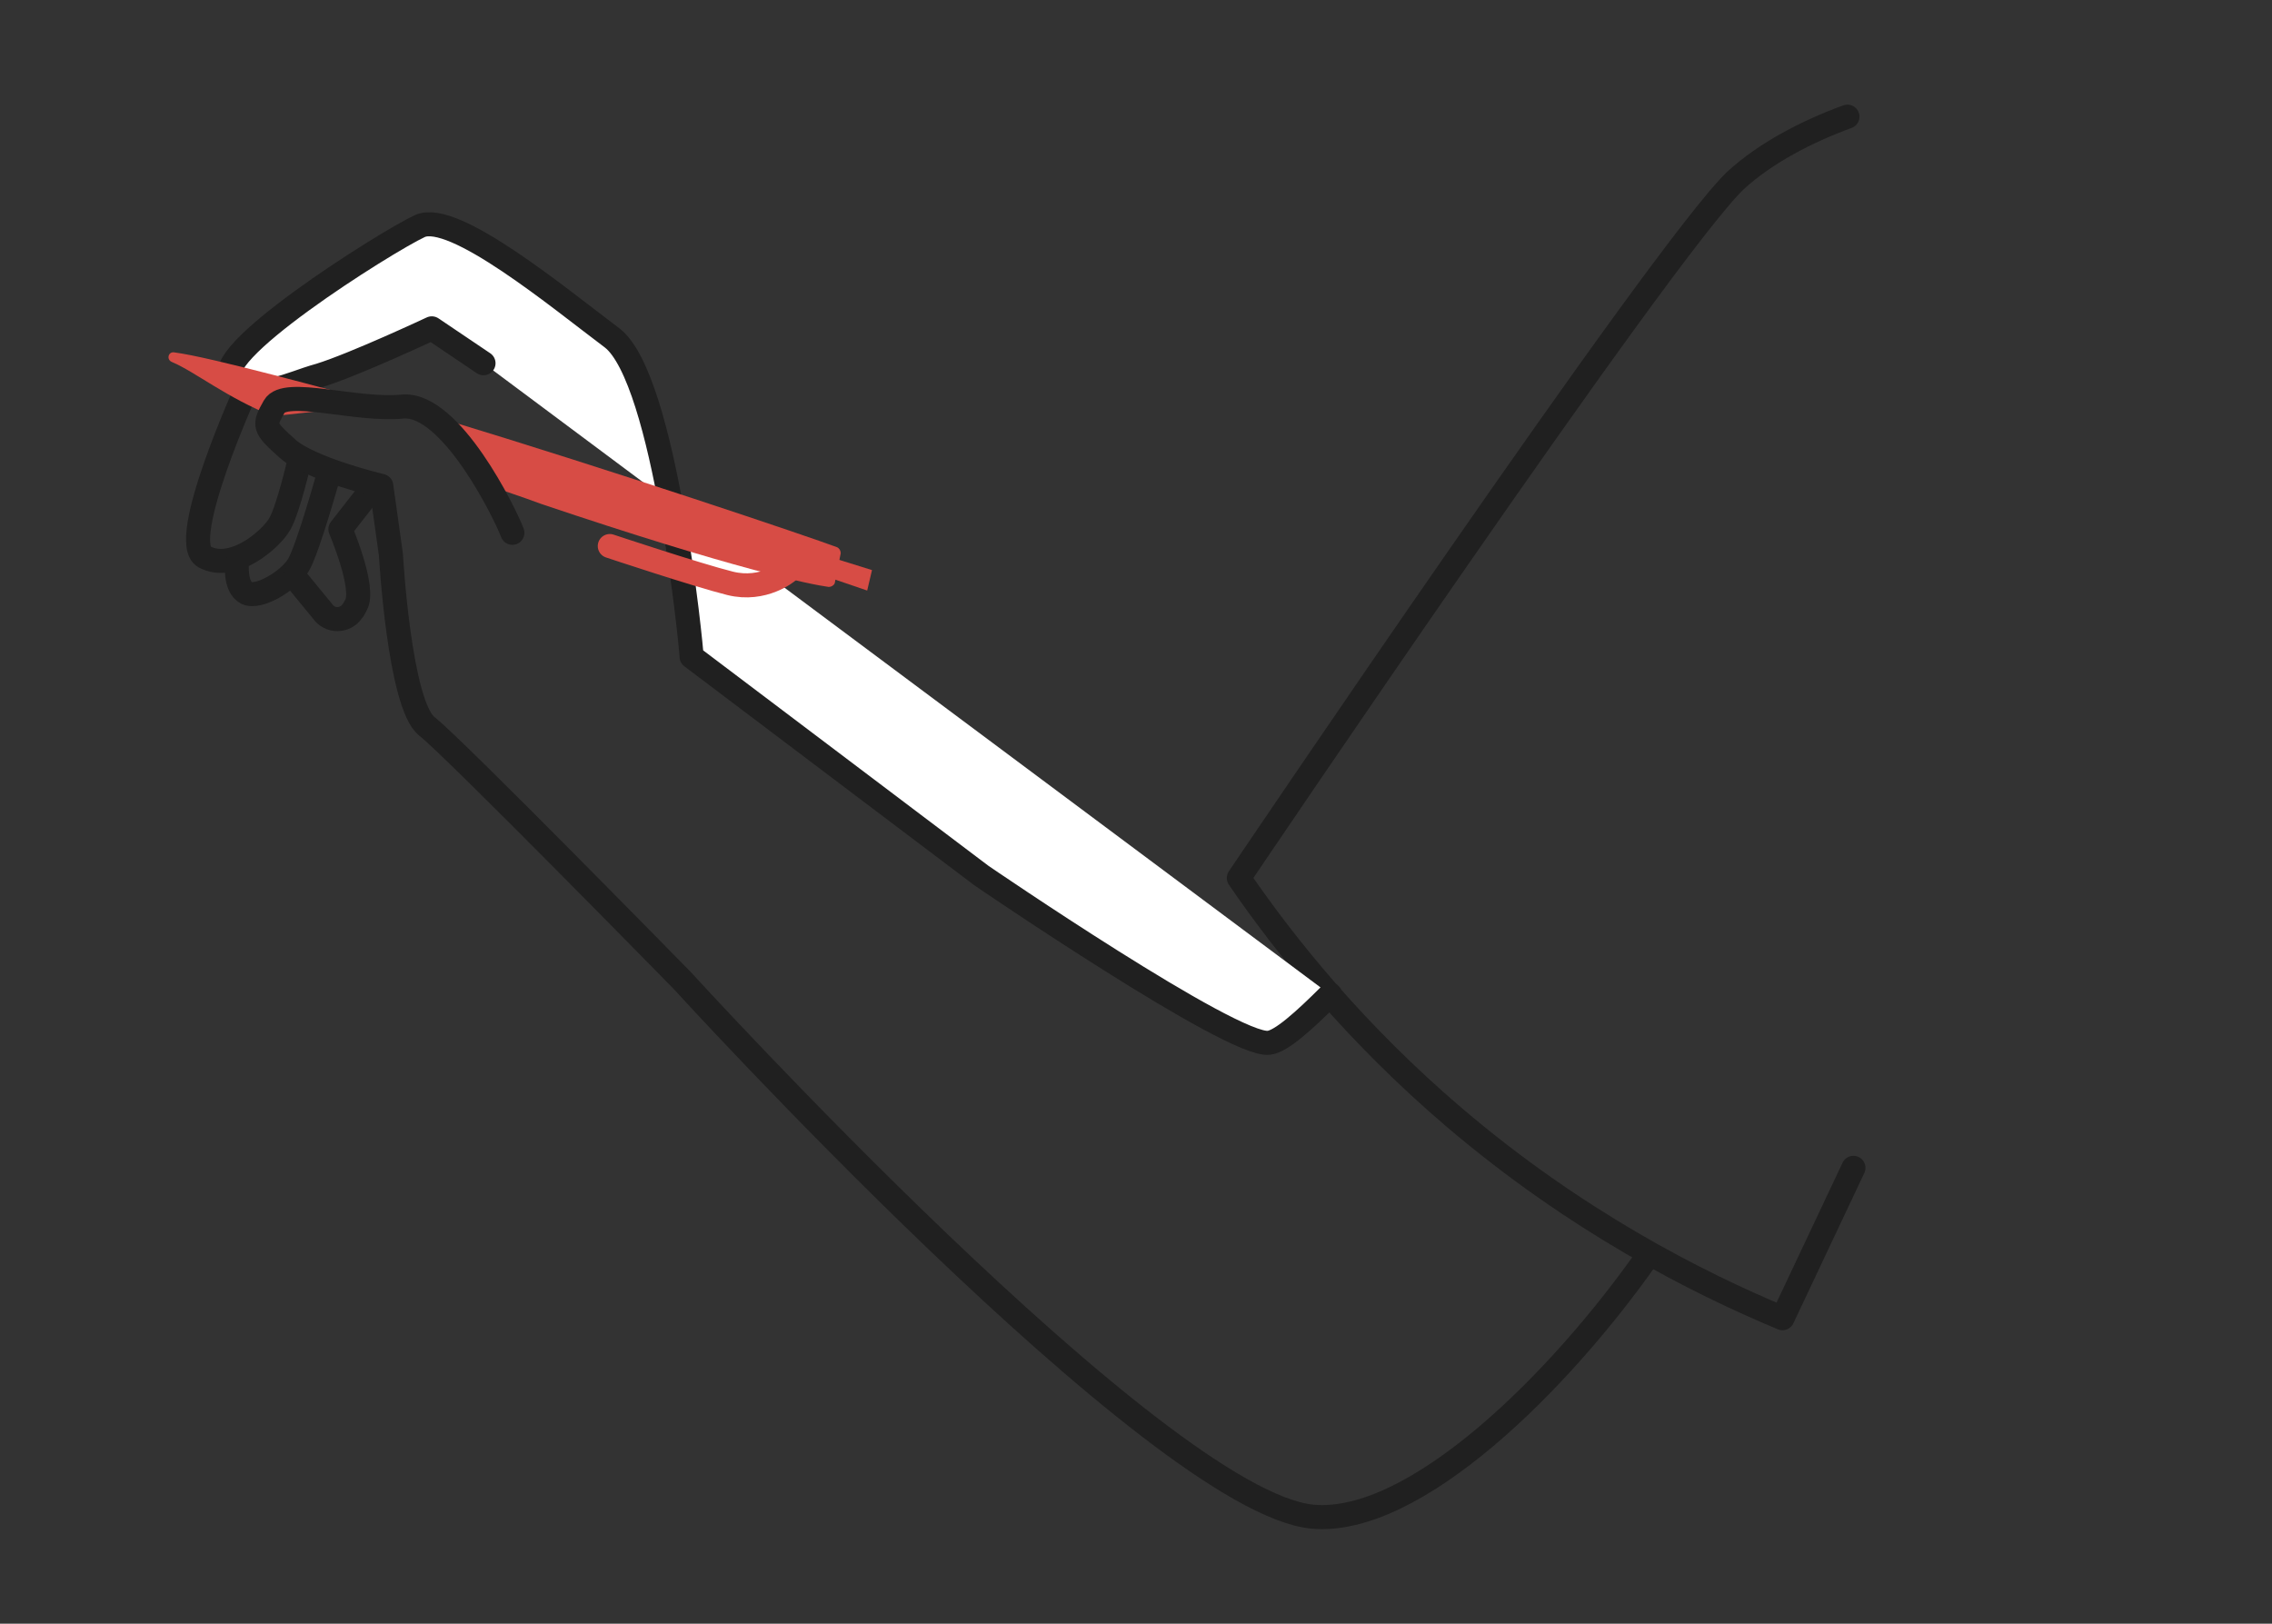 <?xml version="1.0" encoding="UTF-8"?> <!-- Generator: Adobe Illustrator 25.2.0, SVG Export Plug-In . SVG Version: 6.00 Build 0) --> <svg xmlns="http://www.w3.org/2000/svg" xmlns:xlink="http://www.w3.org/1999/xlink" id="Слой_1" x="0px" y="0px" width="188.9px" height="135px" viewBox="0 0 188.9 135" style="enable-background:new 0 0 188.9 135;" xml:space="preserve"><rect x="0" y="0" width="188.9" height="135" fill="#333333" stroke="none"/> <style type="text/css"> .st0{fill:none;stroke:#202020;stroke-width:2;stroke-linecap:round;stroke-linejoin:round;stroke-miterlimit:10;} .st1{fill:#FFFFFF;stroke:#202020;stroke-width:2;stroke-linecap:round;stroke-linejoin:round;stroke-miterlimit:10;} .st2{fill:#D74C45;} .st3{fill:none;stroke:#D74C45;stroke-width:2;stroke-linecap:round;stroke-linejoin:round;stroke-miterlimit:10;} </style> <path class="st0" d="M154.1,97.1l-5.9,12.5c-7.2-3-17.2-8.1-27.3-16.7c-8.2-7-14-14.2-17.9-19.9c0,0,35.3-52.3,41.3-58 c2.5-2.3,6-4.1,9.3-5.3"></path> <path class="st0" d="M24.9,38.3c0,0-0.9,3.9-1.6,5.2s-3.9,4.1-6.3,2.8c-2.3-1.3,3.6-14.2,3.6-14.2"></path> <path class="st0" d="M27.4,39.2c0,0-1.8,6.5-2.6,7.8s-3.3,2.8-4.3,2.3s-0.8-2.5-0.8-2.5"></path> <path class="st0" d="M24.5,48l2.3,2.8c0.6,0.9,1.9,0.9,2.5,0c0.1-0.1,0.2-0.3,0.3-0.5c0.8-1.4-1.3-6.3-1.3-6.3l2.5-3.2"></path> <path class="st1" d="M40.2,30.2l-4.3-2.9c0,0-6.4,3-9.3,3.9c-2.9,0.8-4.5,2.1-7.2,0.4c-2.7-1.8,12.7-11.5,15.5-12.8s11.6,6,16,9.3 c4.4,3.4,6.6,25.9,6.6,26.5l24.1,18.2c0,0,20.9,14.3,23.9,13.9c1-0.1,2.9-1.8,5.1-4"></path> <path class="st2" d="M36.7,34.8c14.5,4.4,30.5,9.8,32.9,10.7c0.2,0.1,0.3,0.3,0.3,0.5l-0.5,2.5c-0.1,0.2-0.3,0.3-0.5,0.3 c-1.5-0.2-7.9-1.5-23.9-6.9c-1.6-0.6-3.2-1.1-4.8-1.7"></path> <path class="st2" d="M22.7,34.6c-3.8-1.5-6.5-3.7-8.4-4.5c-0.5-0.2-0.3-0.9,0.2-0.8c3.1,0.4,13.2,3.2,17.4,4.3"></path> <path class="st0" d="M137.1,104.3c-7.4,10.6-19.5,22.6-28,21.8c-12.9-1.3-52.4-44.6-52.4-44.6s-19-19.4-21.2-21.1 c-2.3-1.8-3-14.3-3-14.3l-0.8-5.7c0,0-5.9-1.4-7.8-3.1c-2-1.8-2-1.9-1.1-3.5s6.8,0.4,10.7,0c4-0.3,8.5,8.9,9.1,10.5"></path> <path class="st2" d="M68,47.7l4.1,1.4l0.4-1.7c0,0-3.5-1.1-3.9-1.2L68,47.7z"></path> <path class="st3" d="M50.7,45.4c0,0,7.2,2.4,10,3.1s4.8-1,4.8-1"></path> </svg> 